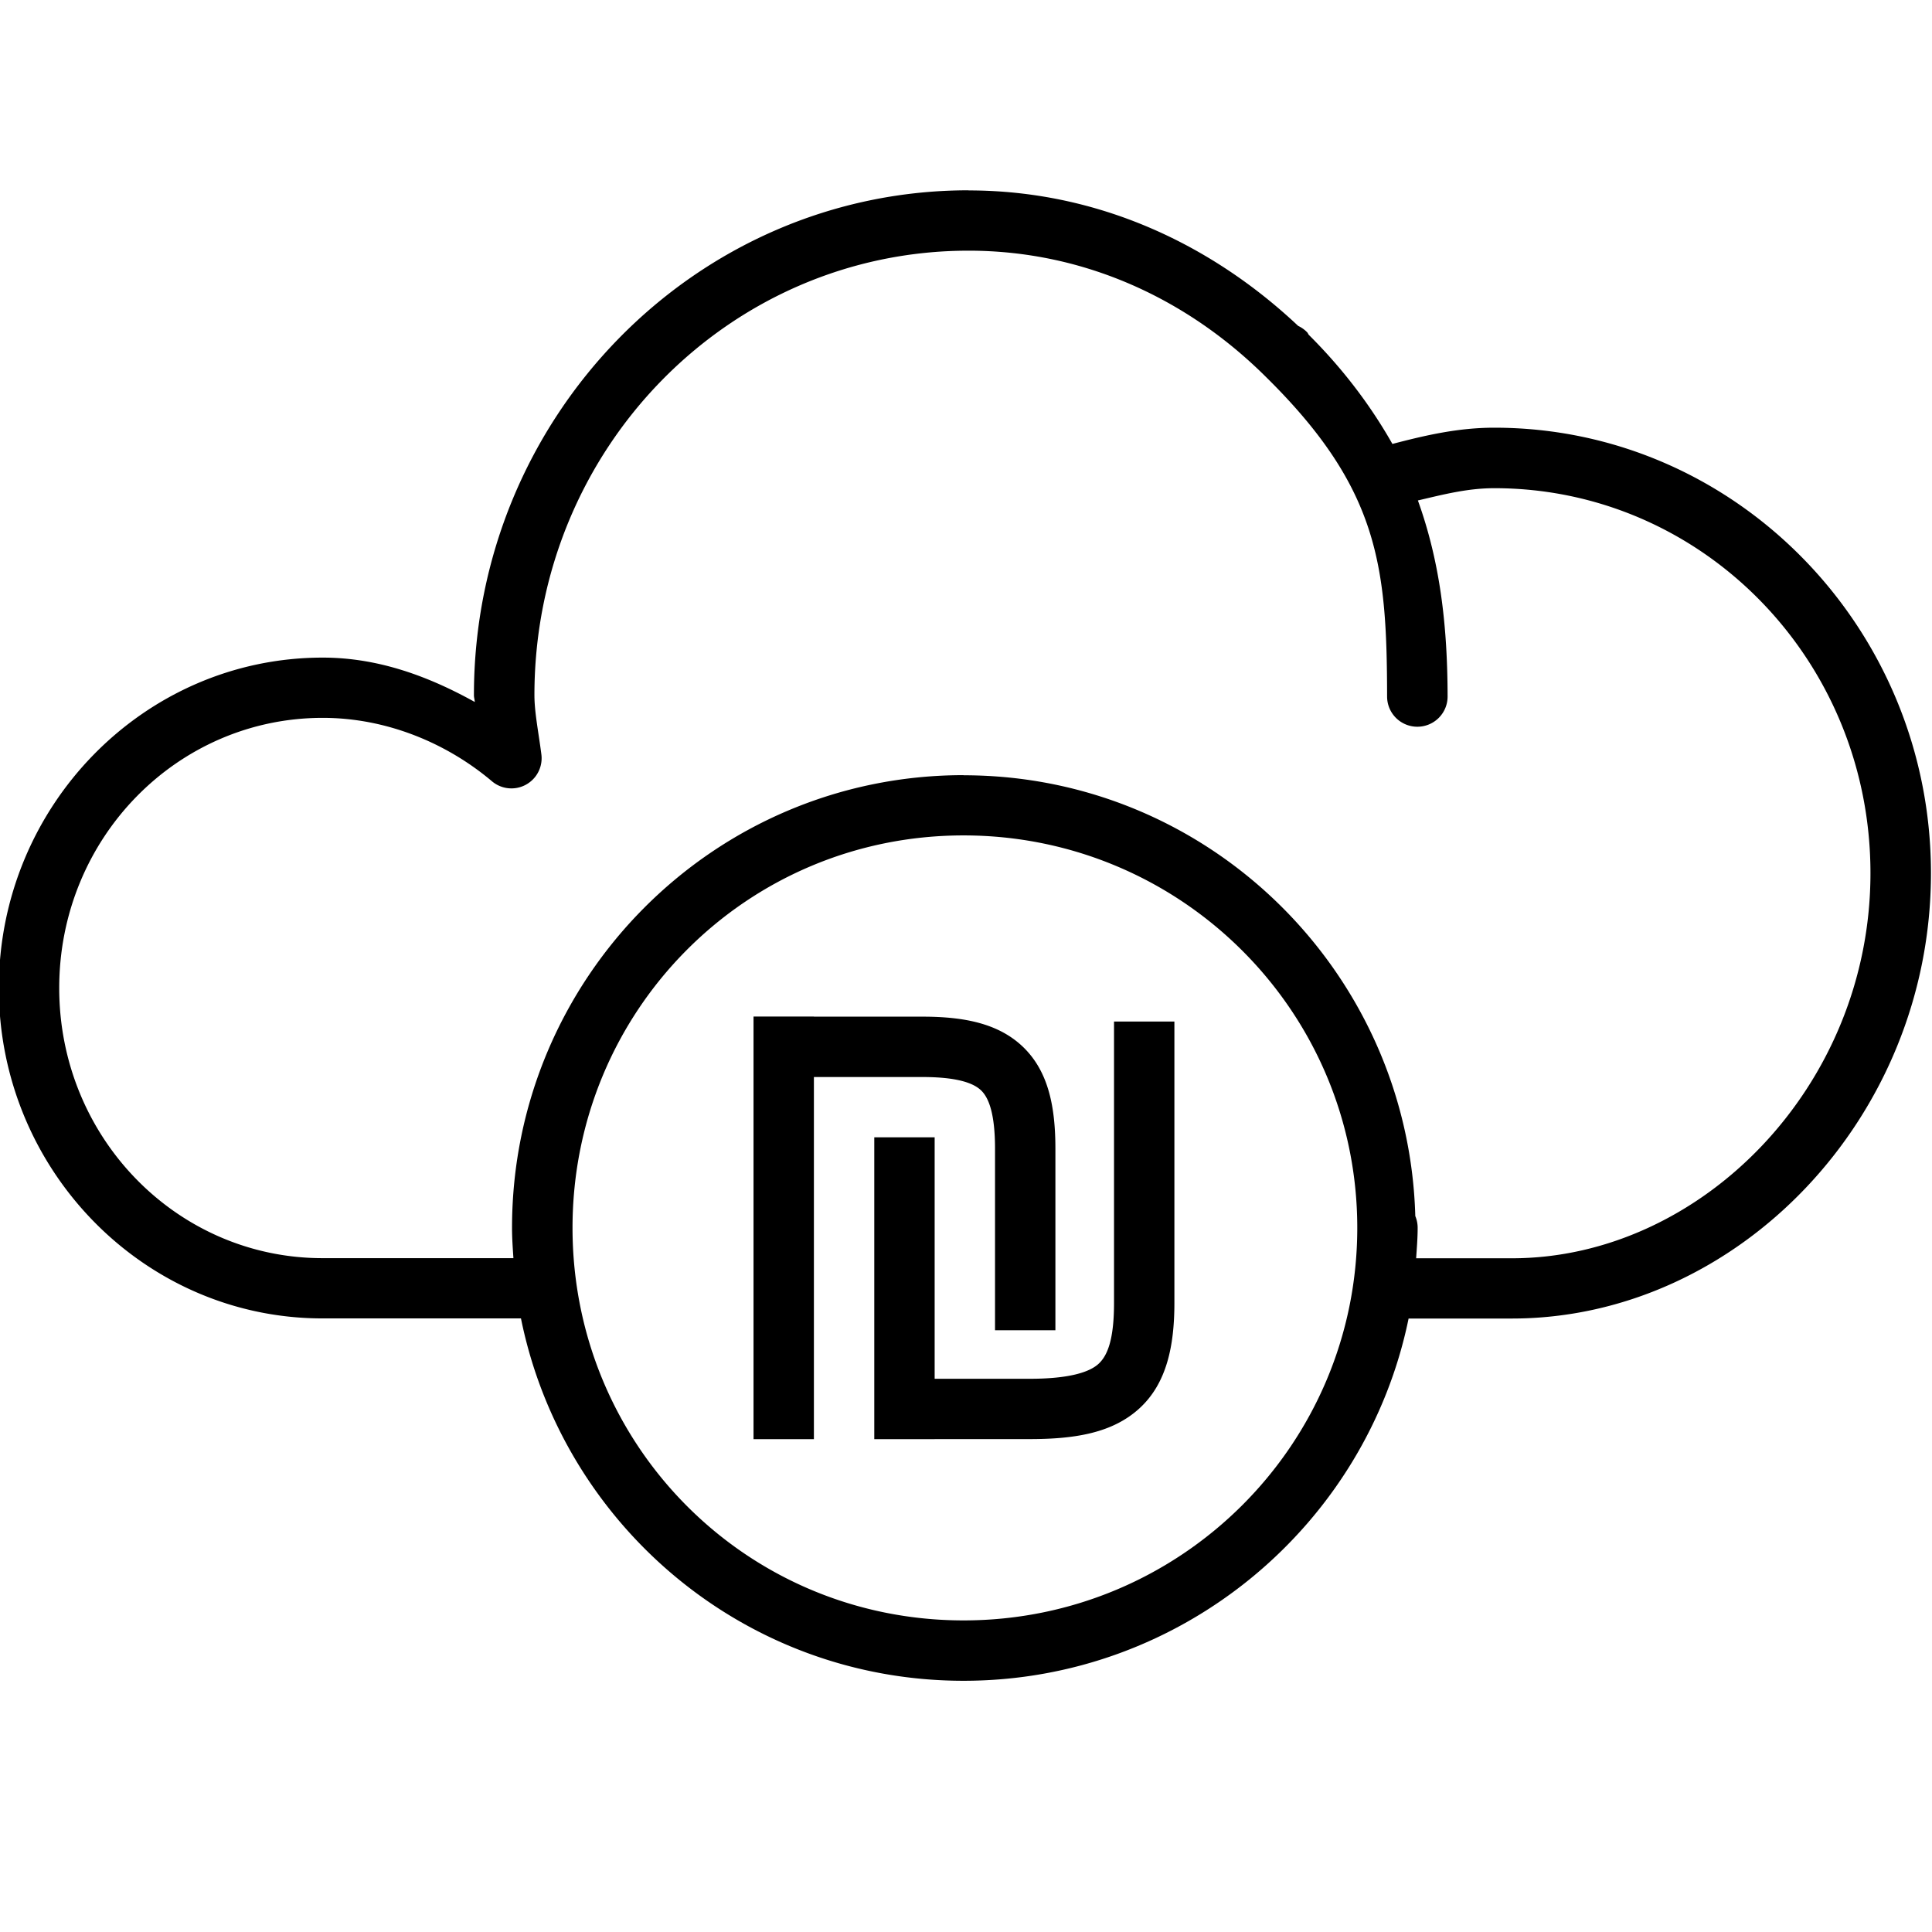 <?xml version="1.0" ?><svg height="32" id="svg2" version="1.1" viewBox="0 0 32 32" width="32" xmlns="http://www.w3.org/2000/svg" xmlns:cc="http://creativecommons.org/ns#" xmlns:dc="http://purl.org/dc/elements/1.1/" xmlns:inkscape="http://www.inkscape.org/namespaces/inkscape" xmlns:rdf="http://www.w3.org/1999/02/22-rdf-syntax-ns#" xmlns:sodipodi="http://sodipodi.sourceforge.net/DTD/sodipodi-0.dtd" xmlns:svg="http://www.w3.org/2000/svg"><defs id="defs4"/><g id="layer1" transform="translate(0,-1020.362)"><g id="g15724-5-6-42" transform="translate(-772.229,-21.501)"><g id="g6433-3" transform="matrix(1.002,0,0,1,829.906,-543.684)"><path d="M 16.061 3.336 C 11.537 3.336 7.869 7.092 7.869 11.697 C 7.869 11.741 7.881 11.768 7.883 11.811 C 7.121 11.388 6.287 11.076 5.365 11.076 C 2.401 11.076 0 13.538 0 16.549 C 0 19.56 2.402 22.021 5.361 22.021 L 8.648 22.021 C 9.34 25.439 12.349 28.023 15.979 28.023 C 19.606 28.023 22.649 25.442 23.35 22.023 L 25.061 22.023 C 28.788 22.023 32.002 18.709 32.002 14.646 C 32.002 10.584 28.763 7.268 24.77 7.268 C 24.167 7.268 23.625 7.395 23.082 7.537 C 22.703 6.869 22.239 6.27 21.701 5.734 C 21.684 5.717 21.685 5.703 21.668 5.686 A 0.5 0.5 0 0 0 21.521 5.582 C 20.075 4.22 18.19 3.338 16.061 3.338 L 16.061 3.336 z M 16.061 4.336 C 17.995 4.336 19.703 5.15 20.984 6.424 C 22.86 8.271 22.99 9.556 22.994 11.721 A 0.501 0.5 0 1 0 23.996 11.721 C 23.994 10.546 23.873 9.498 23.504 8.473 C 23.917 8.377 24.321 8.27 24.77 8.27 C 28.209 8.27 31 11.112 31 14.646 C 31 18.181 28.187 21.025 25.061 21.025 L 23.475 21.025 C 23.486 20.858 23.5 20.692 23.5 20.521 A 0.5 0.5 0 0 0 23.461 20.326 C 23.349 16.289 20.051 13.025 15.979 13.025 L 15.979 13.023 C 11.835 13.023 8.5 16.392 8.5 20.521 C 8.5 20.691 8.512 20.857 8.523 21.023 L 5.361 21.023 C 2.957 21.023 1 19.032 1 16.549 C 1 14.065 2.955 12.074 5.365 12.074 C 6.411 12.074 7.409 12.484 8.166 13.123 A 0.5 0.5 0 0 0 8.986 12.678 C 8.938 12.306 8.871 11.981 8.871 11.697 C 8.871 7.62 12.09 4.336 16.061 4.336 z M 15.979 14.021 C 19.58 14.021 22.5 16.93 22.5 20.521 C 22.5 24.115 19.58 27.023 15.979 27.023 C 12.376 27.023 9.502 24.118 9.502 20.521 C 9.502 16.927 12.376 14.021 15.979 14.021 z M 12.5 17.021 L 12.5 24.021 L 13.5 24.021 L 13.5 18.023 L 15.297 18.023 C 15.88 18.023 16.149 18.125 16.273 18.248 C 16.398 18.371 16.5 18.634 16.5 19.211 L 16.5 22.217 L 17.5 22.217 L 17.5 19.211 C 17.5 18.522 17.387 17.943 16.979 17.539 C 16.57 17.135 15.99 17.023 15.297 17.023 L 13.5 17.023 L 13.5 17.021 L 12.5 17.021 z M 18.471 17.104 L 18.471 21.764 C 18.471 22.369 18.364 22.636 18.215 22.773 C 18.065 22.911 17.732 23.021 17.07 23.021 L 15.5 23.021 L 15.5 19.021 L 14.5 19.021 L 14.5 24.021 L 15.5 24.021 L 15.5 24.02 L 17.07 24.02 C 17.833 24.02 18.45 23.917 18.895 23.508 C 19.339 23.099 19.471 22.488 19.471 21.764 L 19.471 17.104 L 18.471 17.104 z " id="path6416-5" style="color:#000000;font-style:normal;font-variant:normal;font-weight:normal;font-stretch:normal;font-size:medium;line-height:normal;font-family:sans-serif;text-indent:0;text-align:start;text-decoration:none;text-decoration-line:none;text-decoration-style:solid;text-decoration-color:#000000;letter-spacing:normal;word-spacing:normal;text-transform:none;direction:ltr;block-progression:tb;writing-mode:lr-tb;baseline-shift:baseline;text-anchor:start;white-space:normal;clip-rule:nonzero;display:inline;overflow:visible;visibility:visible;opacity:1;isolation:auto;mix-blend-mode:normal;color-interpolation:sRGB;color-interpolation-filters:linearRGB;solid-color:#000000;solid-opacity:1;fill:#000000;fill-opacity:1;fill-rule:nonzero;stroke:none;stroke-width:0.999px;stroke-linecap:round;stroke-linejoin:round;stroke-miterlimit:4;stroke-dasharray:none;stroke-dashoffset:0;stroke-opacity:1;color-rendering:auto;image-rendering:auto;shape-rendering:auto;text-rendering:auto;enable-background:accumulate" transform="matrix(0.998,0,0,1,-57.581,1585.363)"/></g></g></g></svg>